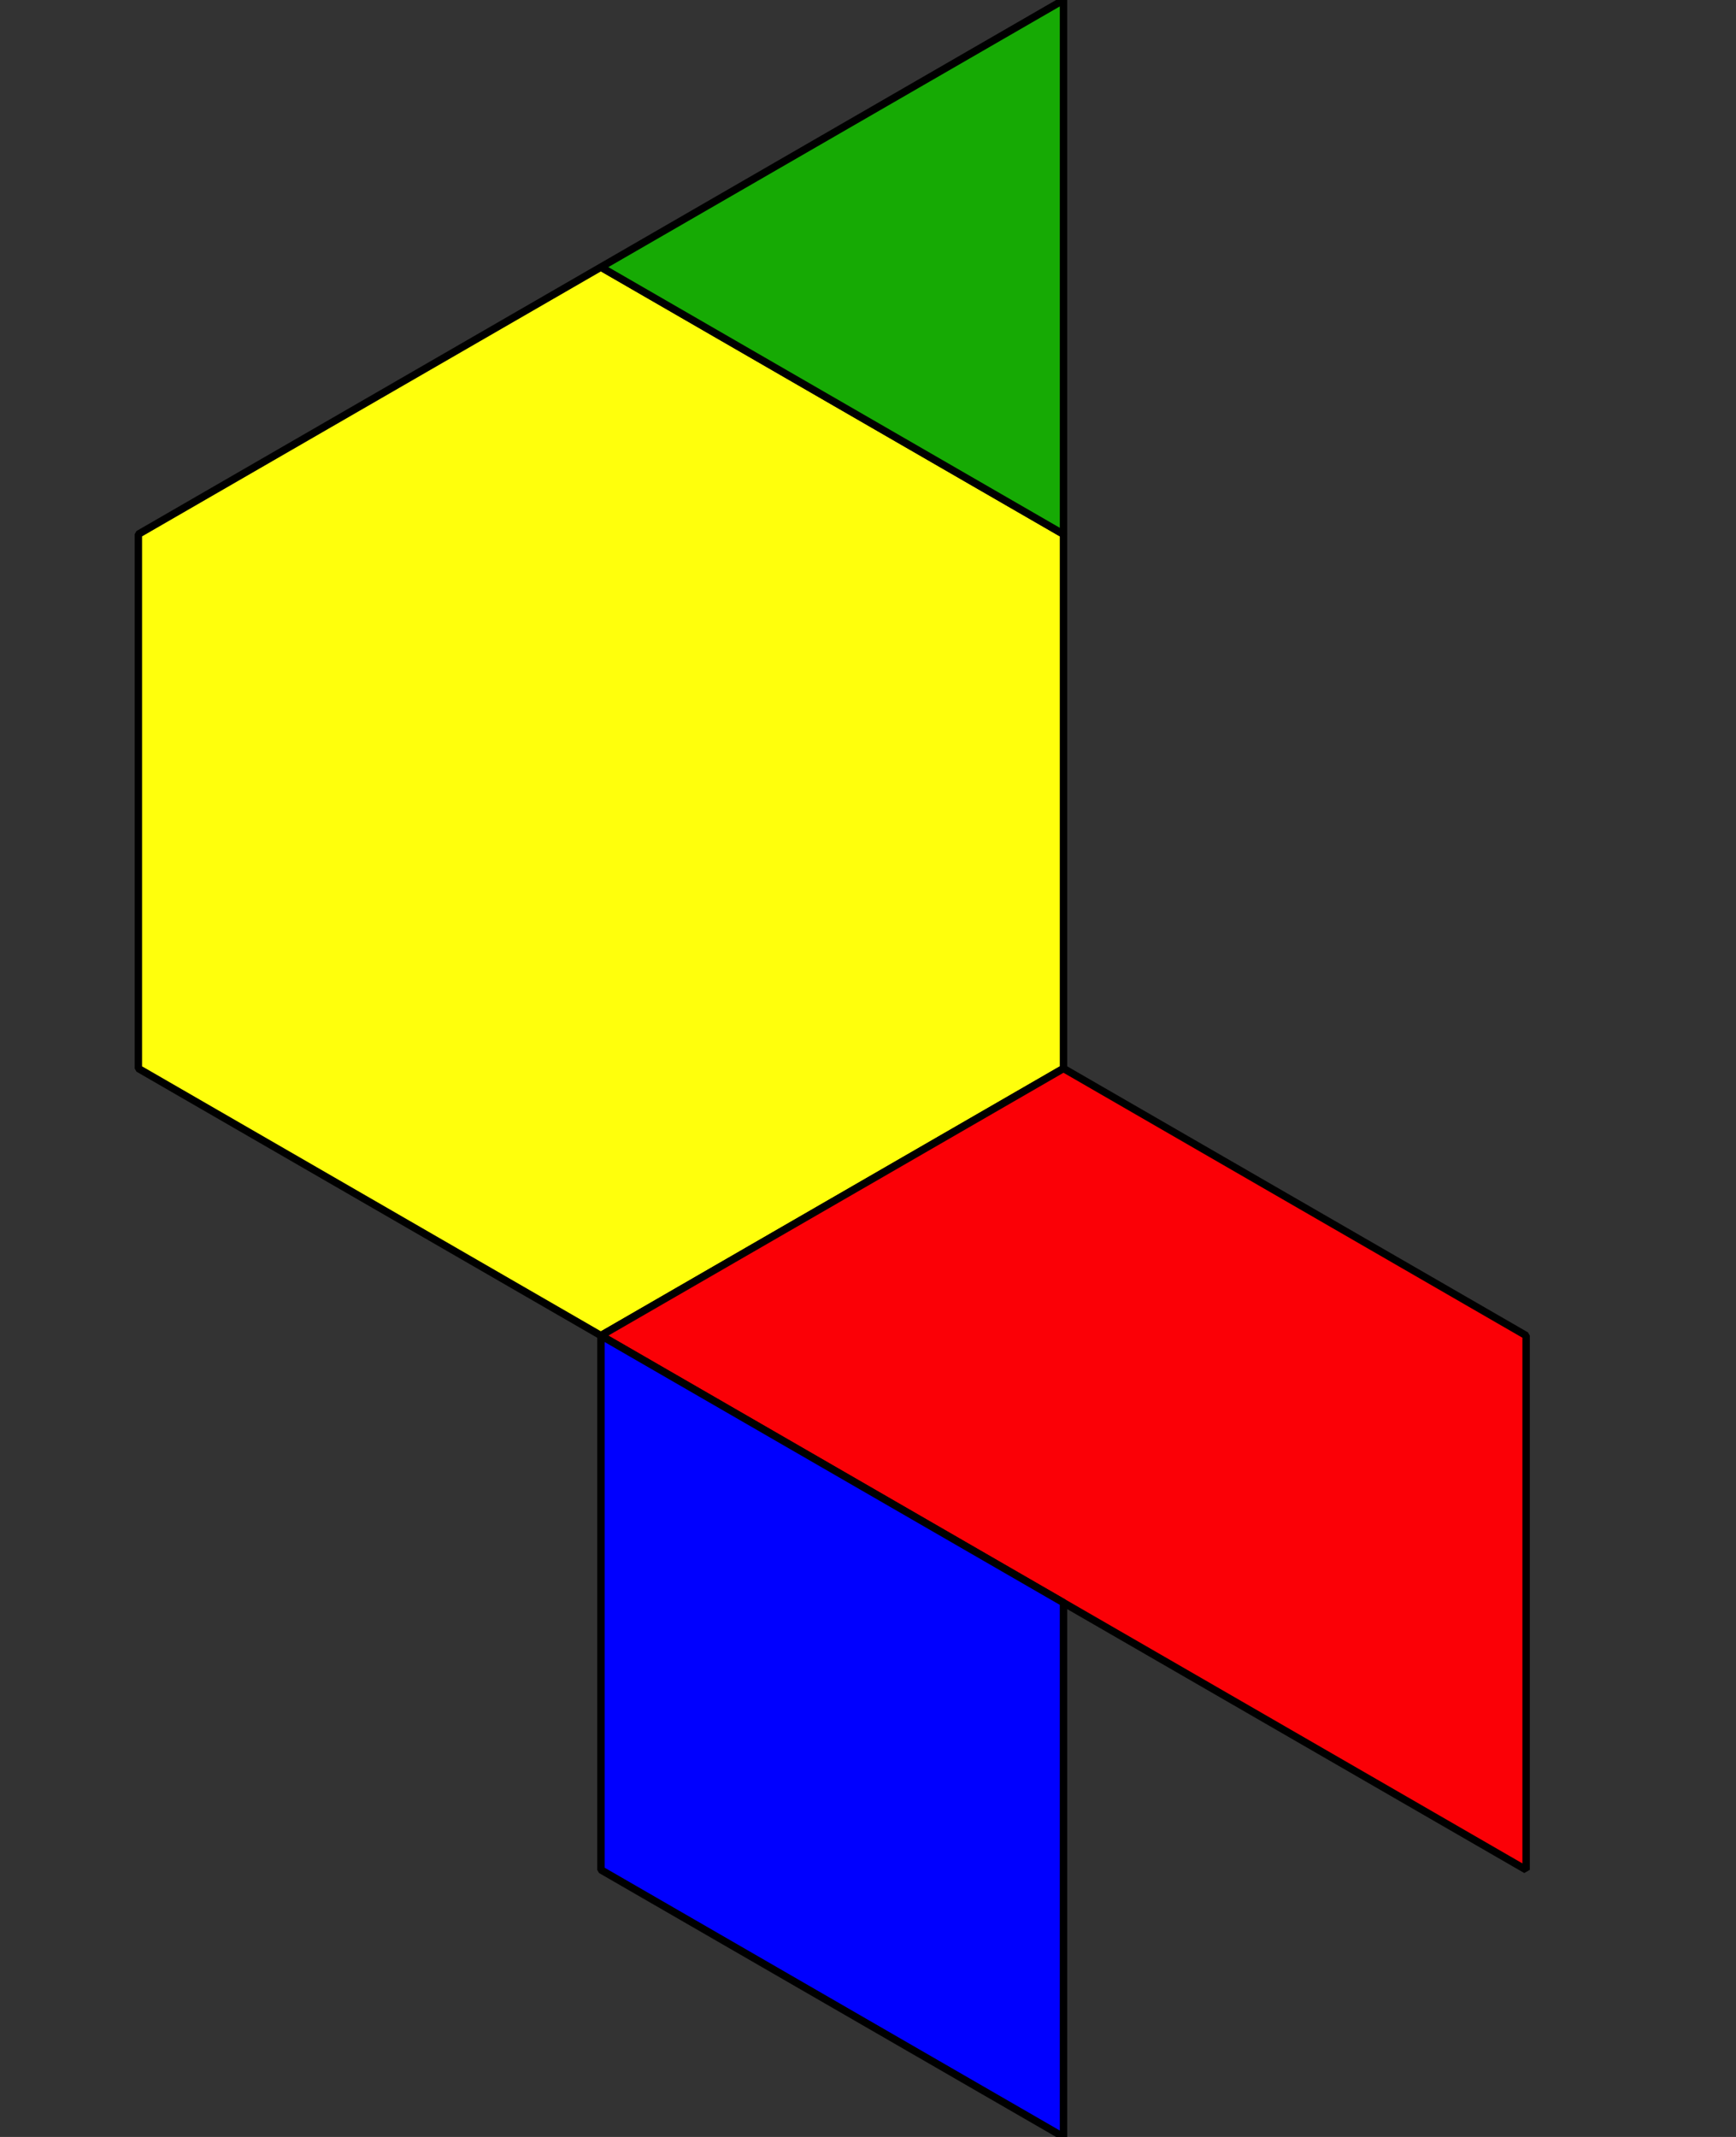 <?xml version='1.0' encoding='UTF-8'?>
<!-- This file was generated by dvisvgm 2.1.3 -->
<svg height='144pt' version='1.1' viewBox='-72 -72 117 144' width='117pt' xmlns='http://www.w3.org/2000/svg' xmlns:xlink='http://www.w3.org/1999/xlink'>
<rect x="-72" y="-72" width="117" height="144" fill="#333333" stroke="none"/>
<defs>
<clipPath id='clip1'>
<path d='M-72 72V-72H45V72ZM45 -72'/>
</clipPath>
</defs>
<g id='page1'>
<path clip-path='url(#clip1)' d='M-31.5 18L-0.324 0V-36L-31.5 -54L-62.676 -36V0Z' fill='#ffff0c'/>
<path clip-path='url(#clip1)' d='M-31.5 18L-0.324 0V-36L-31.5 -54L-62.676 -36V0Z' fill='none' stroke='#000000' stroke-linejoin='bevel' stroke-miterlimit='10.037' stroke-width='0.5'/>
<path clip-path='url(#clip1)' d='M-31.5 18L-0.324 0L30.855 18V54Z' fill='#fb0006'/>
<path clip-path='url(#clip1)' d='M-31.5 18L-0.324 0L30.855 18V54Z' fill='none' stroke='#000000' stroke-linejoin='bevel' stroke-miterlimit='10.037' stroke-width='0.5'/>
<path clip-path='url(#clip1)' d='M-31.5 18V54L-0.324 72V36Z' fill='#0000ff'/>
<path clip-path='url(#clip1)' d='M-31.5 18V54L-0.324 72V36Z' fill='none' stroke='#000000' stroke-linejoin='bevel' stroke-miterlimit='10.037' stroke-width='0.5'/>
<path clip-path='url(#clip1)' d='M-0.324 -36V-72L-31.5 -54Z' fill='#16aa04'/>
<path clip-path='url(#clip1)' d='M-0.324 -36V-72L-31.5 -54Z' fill='none' stroke='#000000' stroke-linejoin='bevel' stroke-miterlimit='10.037' stroke-width='0.5'/>
</g>
</svg>